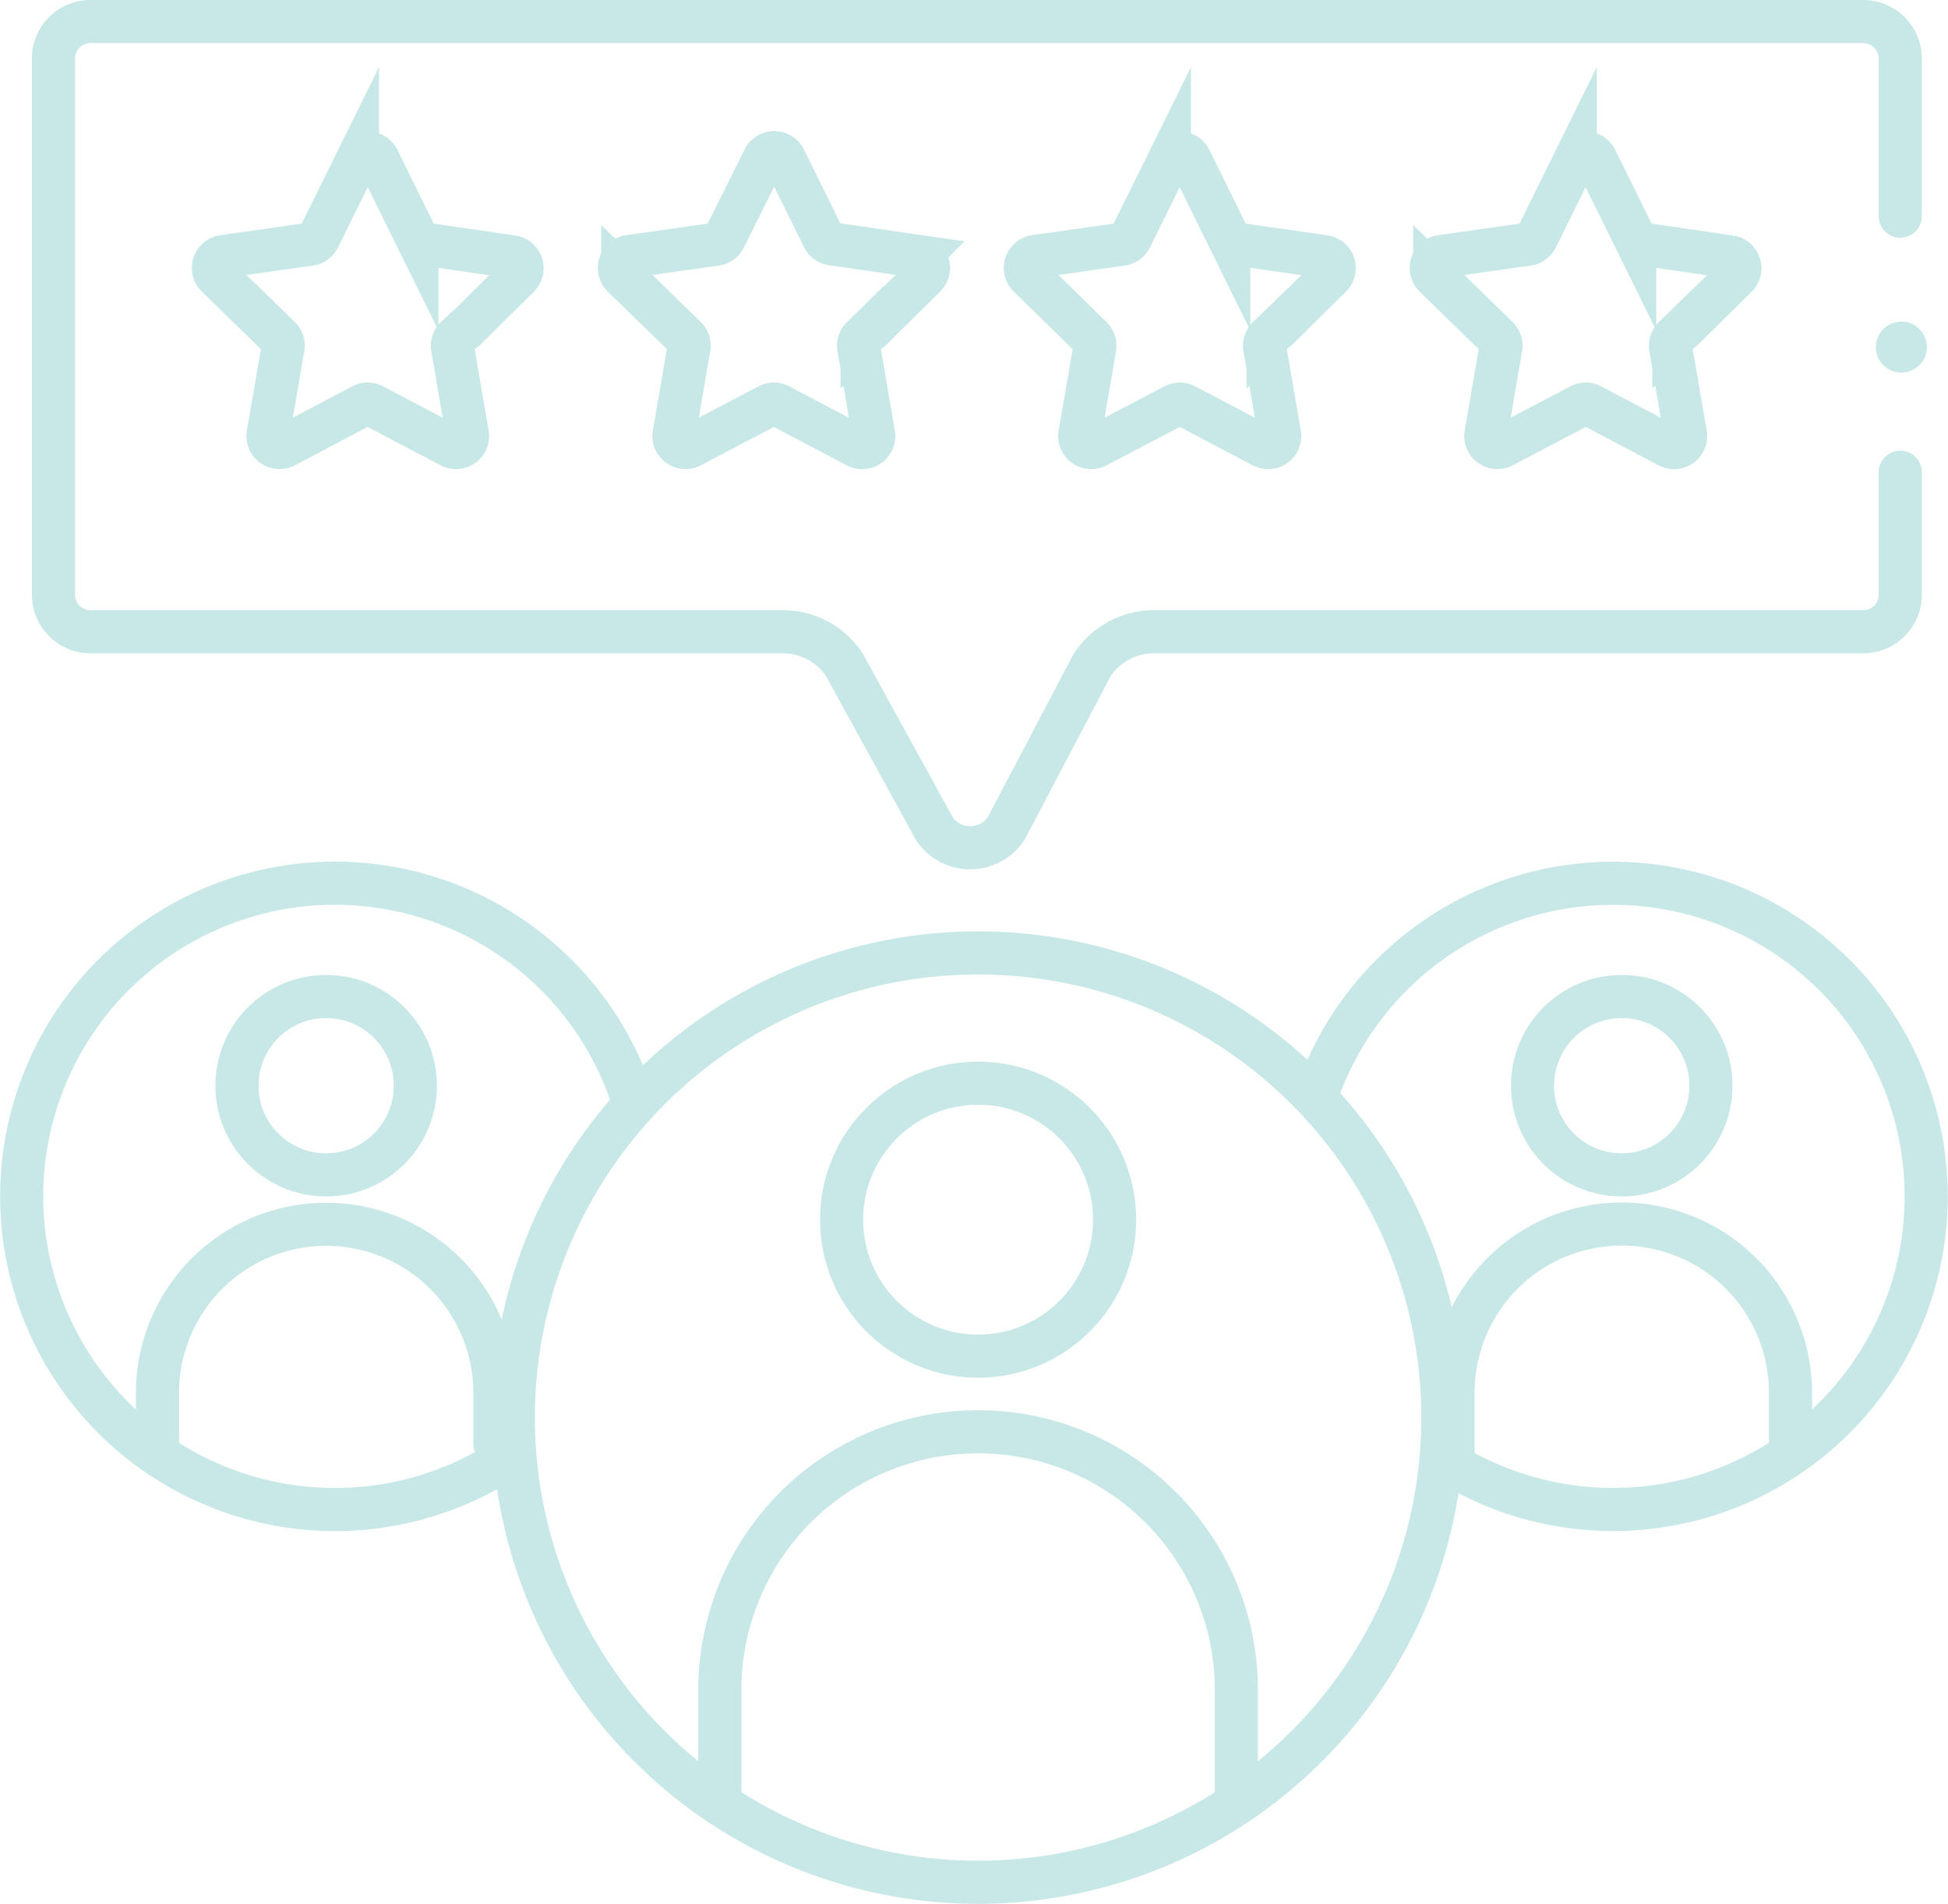 <svg xmlns="http://www.w3.org/2000/svg" viewBox="0 0 316.19 309.08" fill="#000000"><defs><style>.cls-2,
.cls-3 {
  fill: none;
  stroke: #C7E8E6;
  stroke-linecap: round;
  stroke-width: 7px;
}

.cls-2 {
  stroke-linejoin: round;
}

.cls-3 {
  stroke-miterlimit: 10;
}</style></defs><g id="Layer_2" data-name="Layer 2"><g id="Layer_2-2" data-name="Layer 2"><circle cx="308.62" cy="56.35" r="4.14" style="fill:#C7E8E6;"></circle><circle class="cls-2" cx="158.76" cy="230.14" r="75.44"></circle><path class="cls-2" d="M213.77 177.64A50.83 50.83 0 11235 237.41M81.19 237.41a50.84 50.84 0 1121.19-59.88"></path><circle class="cls-2" cx="158.76" cy="198.01" r="22.16"></circle><path class="cls-2" d="M116.84 291v-16.64a41.92 41.92 0 0141.92-41.92 41.92 41.92 0 0141.92 41.92v17.12"></path><circle class="cls-2" cx="263.23" cy="176.26" r="14.48"></circle><path class="cls-2" d="M235.85 237v-10.9a27.38 27.38 0 0127.38-27.38 27.38 27.38 0 0127.39 27.38v8.32"></path><circle class="cls-2" cx="52.94" cy="176.26" r="14.48"></circle><path class="cls-2" d="M25.56 234.94v-8.8a27.38 27.38 0 0127.38-27.38 27.38 27.38 0 0127.39 27.38v8.32M308.44 76.67v19.89a6 6 0 01-6 6H187.32a12 12 0 00-10.07 5.44l-13.91 26.45a7 7 0 01-11.66.11L137 107.84a12 12 0 00-10-5.28H14.68a6 6 0 01-6-6V9.5a6 6 0 016-6h287.76a6 6 0 016 6v25.6"></path><path class="cls-3" d="M75.7 53.18L74 54.79a1.89 1.89 0 00-.54 1.66l2.4 14a1.87 1.87 0 01-2.71 2l-12.6-6.63a1.85 1.85 0 00-1.74 0l-12.57 6.62a1.87 1.87 0 01-2.71-2l2.41-14a1.86 1.86 0 00-.53-1.66l-10.2-9.94a1.87 1.87 0 011-3.19l14.09-2a1.87 1.87 0 001.41-1l6.31-12.77a1.87 1.87 0 013.35 0l6.3 12.77a1.88 1.88 0 001.4 1l14.1 2.05a1.87 1.87 0 011 3.19l-8.67 8.58M141.59 53.18l-1.66 1.61a1.89 1.89 0 00-.54 1.66l2.4 14a1.87 1.87 0 01-2.71 2l-12.6-6.63a1.85 1.85 0 00-1.74 0l-12.61 6.62a1.87 1.87 0 01-2.71-2l2.41-14a1.86 1.86 0 00-.53-1.66l-10.2-9.94a1.87 1.87 0 011-3.19l14.09-2a1.87 1.87 0 001.41-1l6.4-12.83a1.87 1.87 0 013.35 0l6.3 12.77a1.87 1.87 0 001.4 1l14.1 2.05a1.87 1.87 0 011 3.19l-8.67 8.58M207.48 53.18l-1.66 1.61a1.86 1.86 0 00-.54 1.66l2.4 14a1.87 1.87 0 01-2.71 2l-12.6-6.63a1.85 1.85 0 00-1.74 0L178 72.44a1.87 1.87 0 01-2.71-2l2.41-14a1.89 1.89 0 00-.54-1.66L167 44.84a1.87 1.87 0 011-3.19l14.09-2a1.87 1.87 0 001.41-1l6.31-12.77a1.87 1.87 0 013.35 0l6.29 12.77a1.9 1.9 0 001.41 1L215 41.67a1.87 1.87 0 011 3.19l-8.67 8.58M273.36 53.18l-1.66 1.61a1.86 1.86 0 00-.53 1.66l2.4 14a1.87 1.87 0 01-2.71 2l-12.61-6.63a1.83 1.83 0 00-1.73 0l-12.61 6.62a1.87 1.87 0 01-2.71-2l2.41-14a1.89 1.89 0 00-.54-1.66l-10.19-9.94a1.87 1.87 0 011-3.19l14.1-2a1.89 1.89 0 001.41-1l6.3-12.77a1.87 1.87 0 013.35 0l6.3 12.77a1.88 1.88 0 001.41 1l14.09 2.05a1.87 1.87 0 011 3.19l-8.68 8.58"></path></g></g></svg>